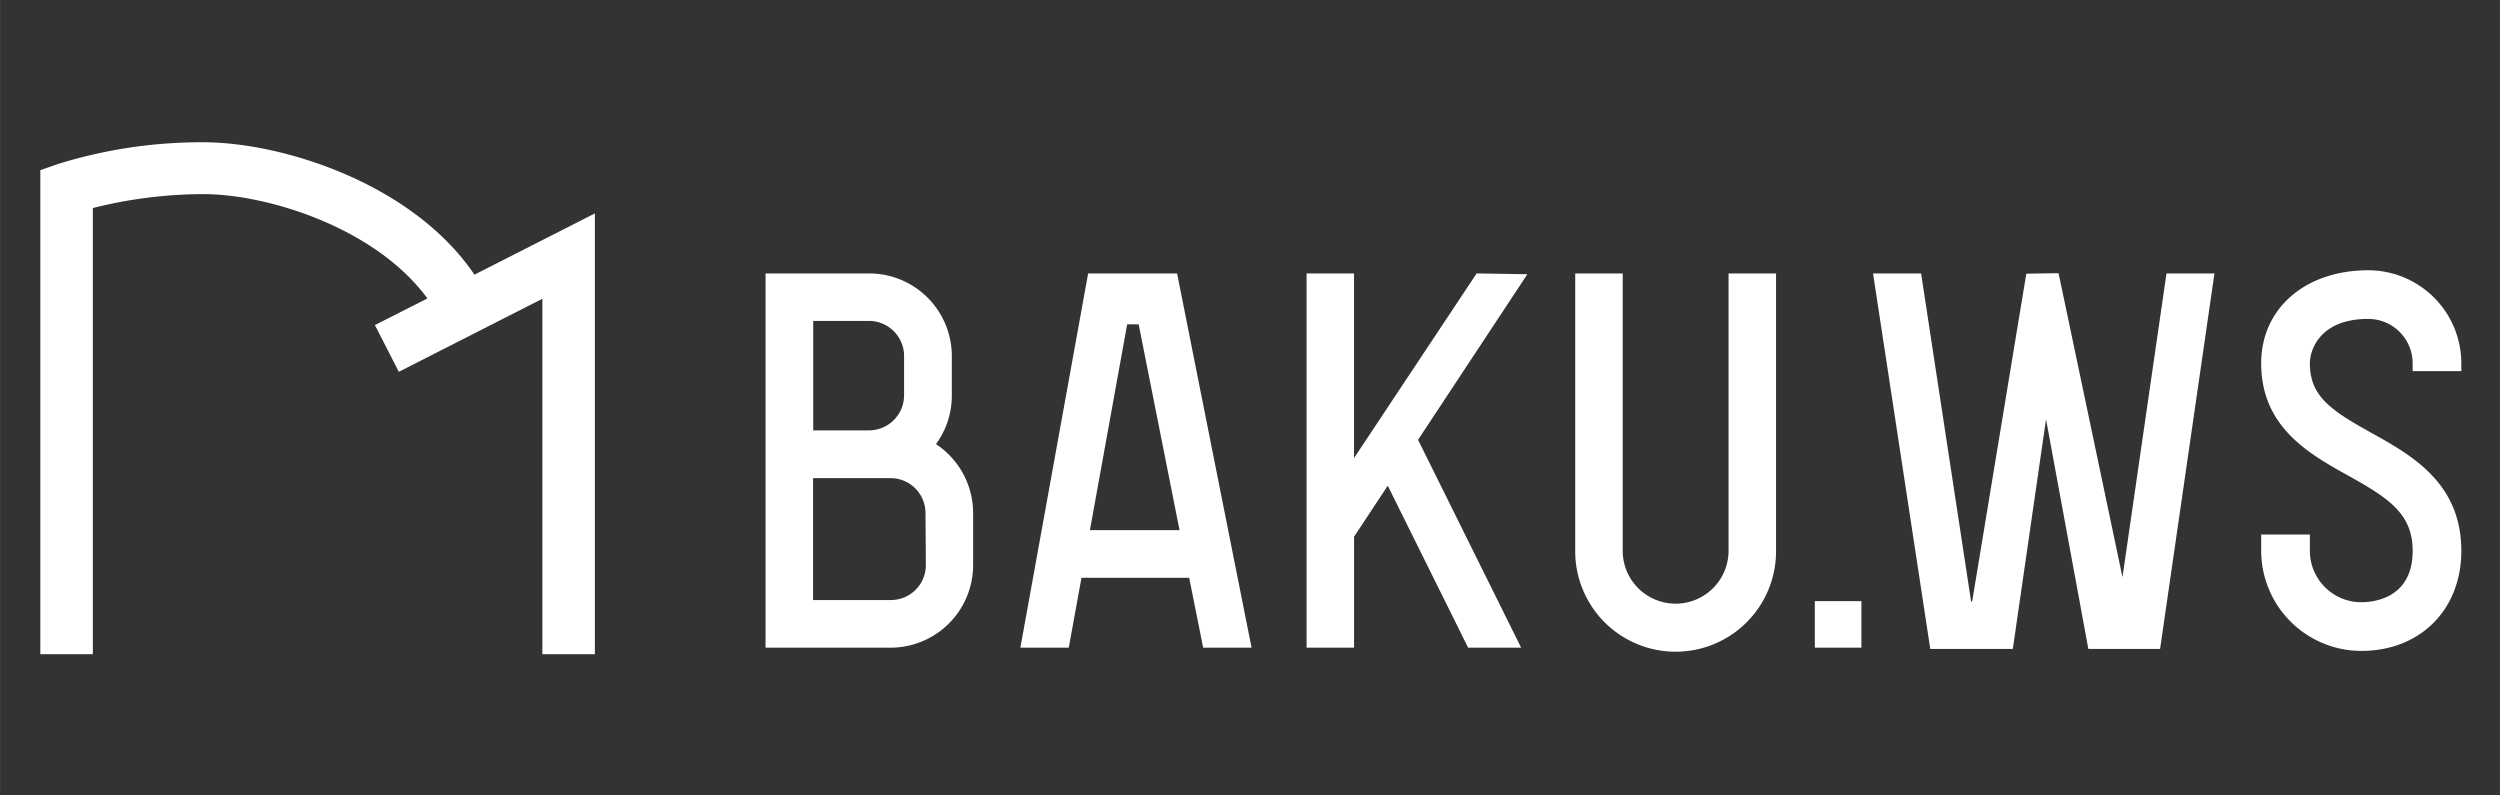 <svg id="Layer_1" data-name="Layer 1" xmlns="http://www.w3.org/2000/svg" width="23.9cm" height="7.602cm" viewBox="0 0 677.469 215.494"><rect x="0" y="0" width="677.469" height="215.494" fill="#333333" stroke="none"/><defs><style>.cls-1{fill:#fff;}</style></defs><g id="l1"><g id="l1-2"><path class="cls-1" d="M128.568,74.432C111.82,49.714,76.547,38.556,55.117,38.556a130.906,130.906,0,0,0-39.458,5.9l-4.744,1.659V177.289H25.15V56.377a123.248,123.248,0,0,1,29.984-3.771c17.241,0,46.581,9.028,60.681,28.272l-14.234,7.21,6.487,12.666,38.9-19.791v96.326h14.233V57.837Z"/><path class="cls-1" d="M253.638,120.358a22.236,22.236,0,0,0,4.29-13.162V96.477A22.406,22.406,0,0,0,235.55,74.1h-28.1v101.42h33.874a22.4,22.4,0,0,0,22.378-22.381v-14.06a22.4,22.4,0,0,0-10.067-18.722ZM220.37,86.968h15.152a9.518,9.518,0,0,1,9.47,9.47v10.72a9.516,9.516,0,0,1-9.47,9.47H220.37Zm30.521,66.17a9.469,9.469,0,0,1-9.467,9.47h-21.1V129.573h21a9.468,9.468,0,0,1,9.47,9.468h0Z"/><path class="cls-1" d="M294.87,74.1l-18.361,101.42h13.115l3.438-18.935h29.192l3.79,18.935h13.115L318.976,74.1Zm.484,69.573,10.091-55.785h3.116l11.079,55.785Z"/><path class="cls-1" d="M400.151,74.1l-33.223,50.028V74.1H354.067v101.42h12.867V145.451l9.13-13.833,21.781,43.9H412.21l-27.934-56.328L413.9,74.315Z"/><path class="cls-1" d="M468.423,149.562a14.347,14.347,0,0,1-28.687,0V74.1H426.869v75.464a27.213,27.213,0,0,0,54.425,0V74.1H468.423Z"/><path class="cls-1" d="M667,100.576v-2.1a25.255,25.255,0,0,0-25.239-25.236c-16.856,0-29,10.171-29,25.236,0,17.283,13.033,24.536,23.506,30.37,10.885,6.06,17.547,10.294,17.547,20.426,0,12.926-10.659,13.93-13.931,13.93a13.946,13.946,0,0,1-13.928-13.93v-4.422H612.764v4.422a27.16,27.16,0,0,0,27.122,27.121c15.969,0,27.114-11.155,27.114-27.121,0-18.4-13.486-25.909-24.319-31.941-10.682-5.957-16.723-9.763-16.723-18.855,0-3.91,2.962-12.054,15.8-12.054a12.06,12.06,0,0,1,12.056,12.054v2.1Z"/><path class="cls-1" d="M504.426,162.9H491.8V175.52h12.622Z"/><path class="cls-1" d="M575.173,156.4,557.852,74.033l-8.739.133-14.671,88.825h-.293L520.6,74.1H507.576l15.512,101.761h22.368l9-62.235,11.468,62.237h19.44L600.1,74.1h-13Z"/></g></g></svg>